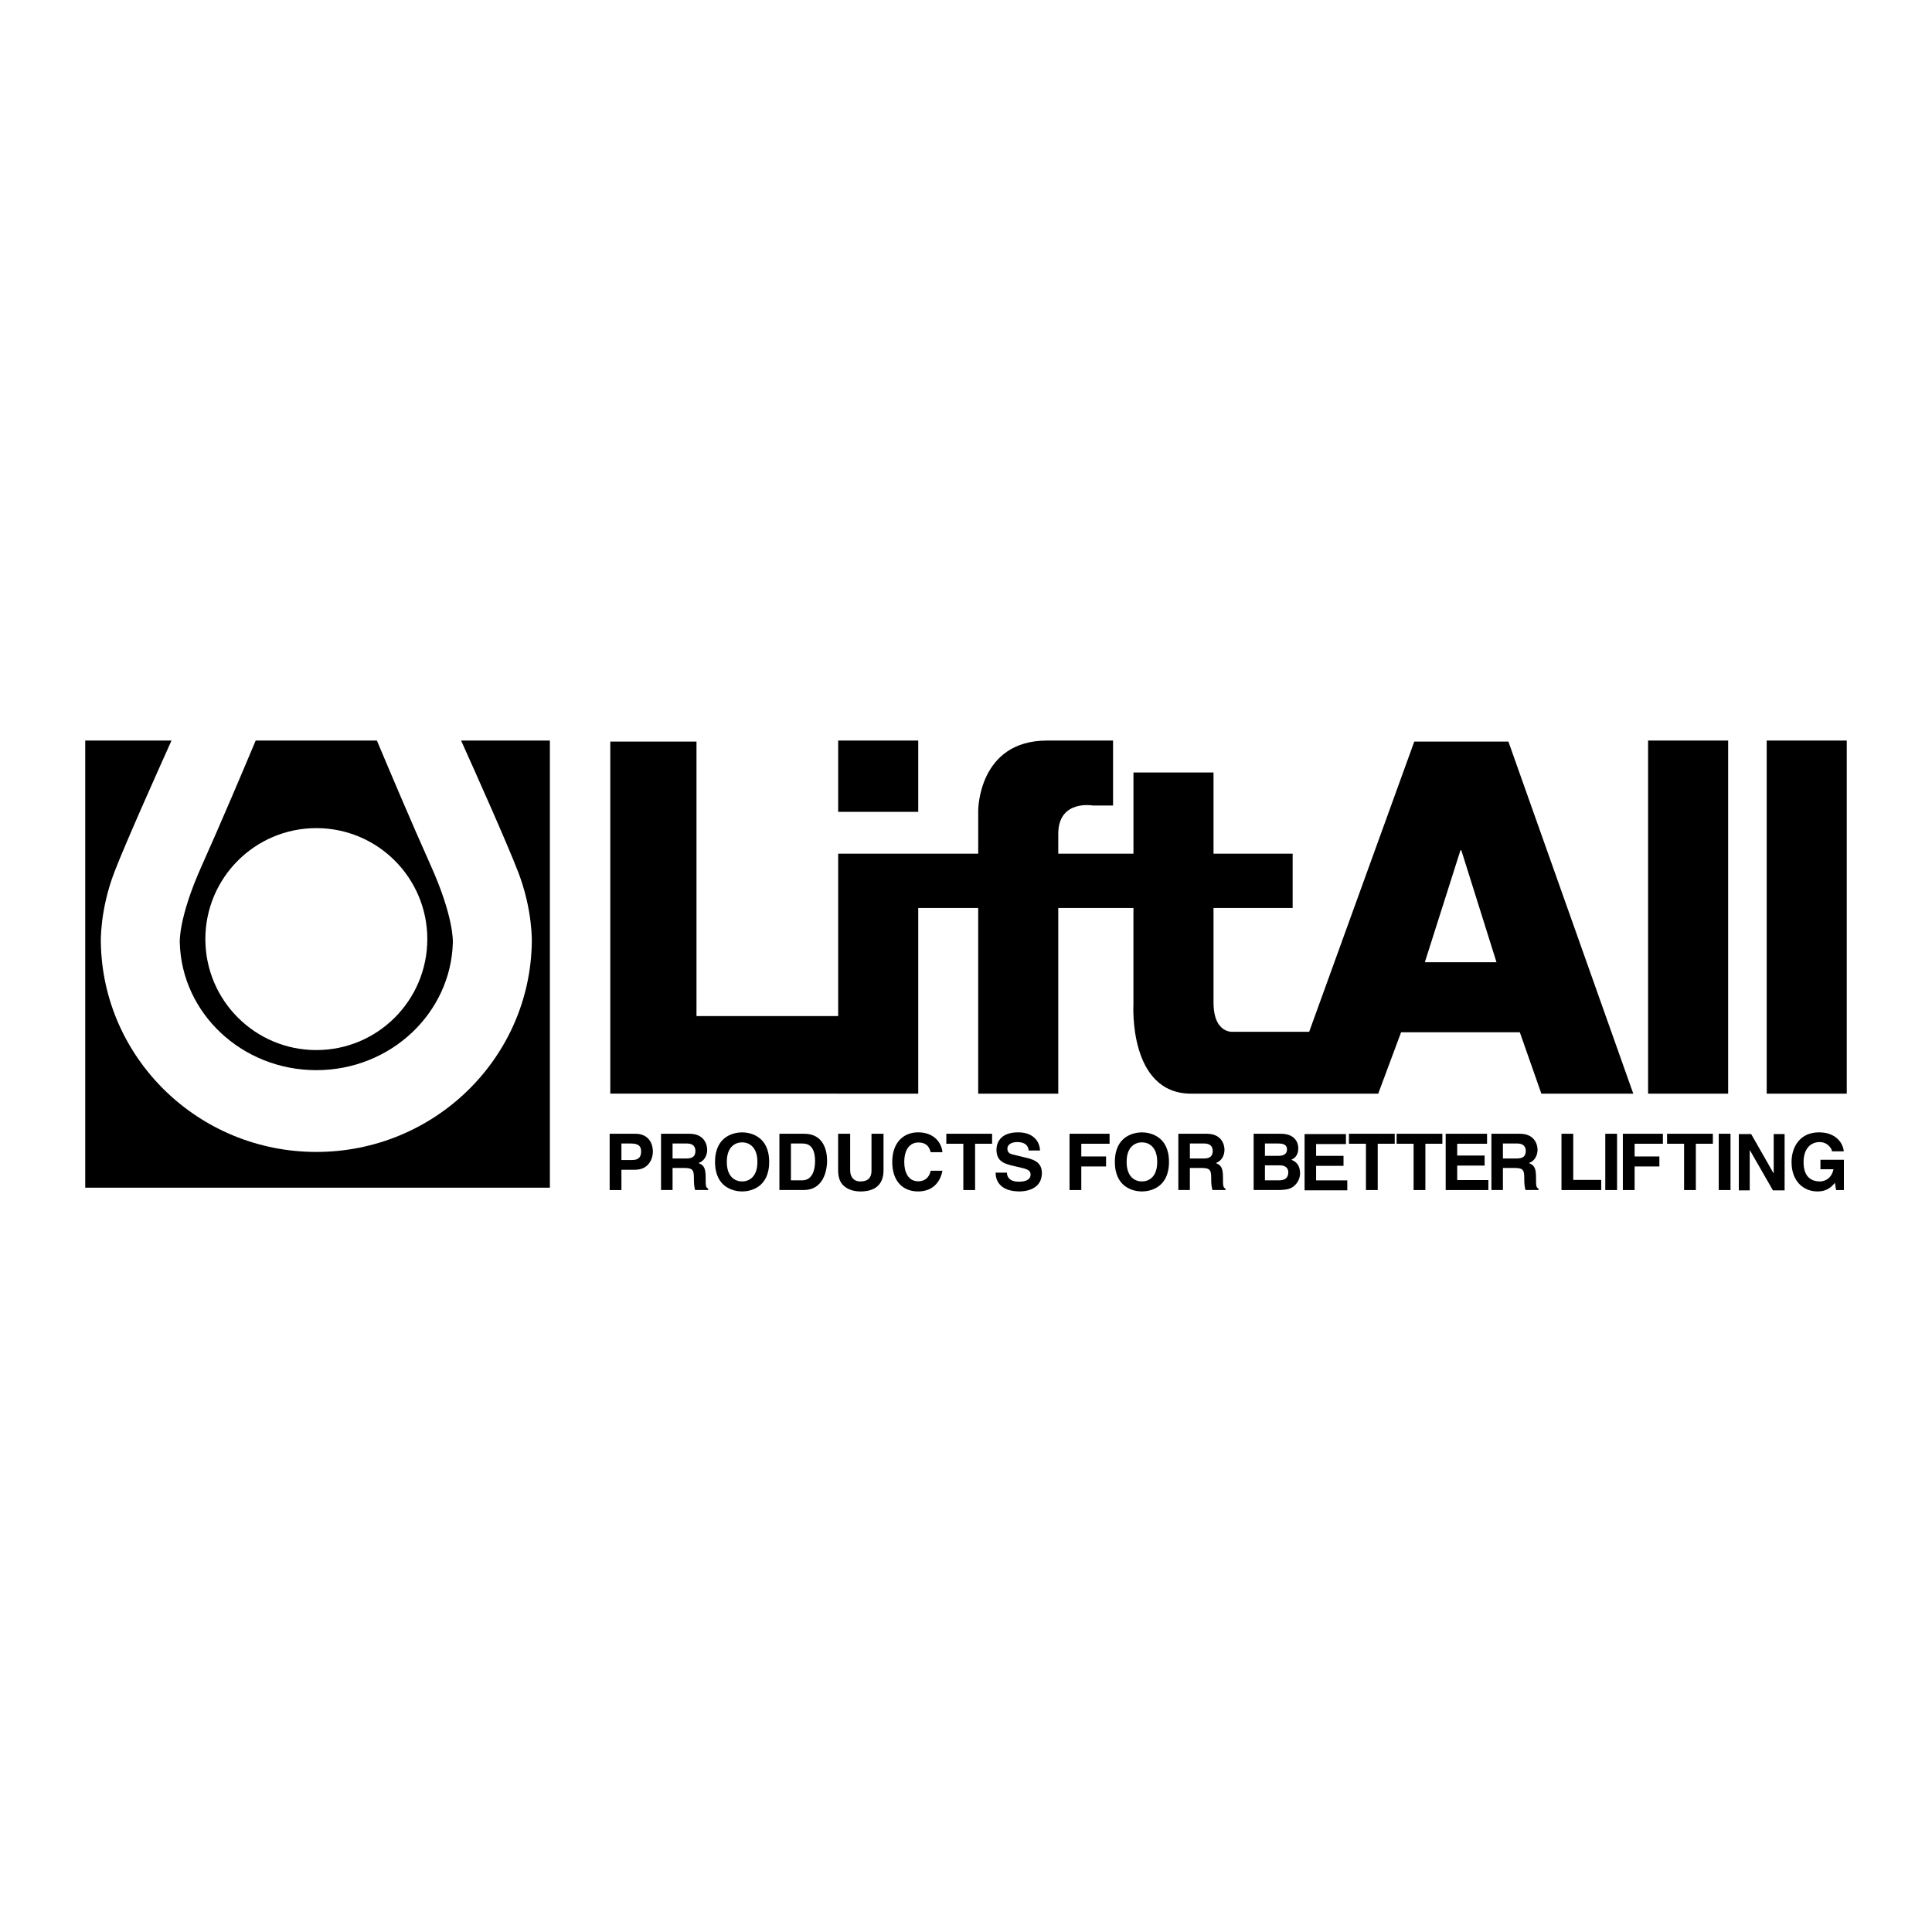 <svg xmlns="http://www.w3.org/2000/svg" width="2500" height="2500" viewBox="0 0 192.756 192.756"><g fill-rule="evenodd" clip-rule="evenodd"><path fill="#fff" d="M0 0h192.756v192.756H0V0z"/><path d="M91.613 80.996h-7.988v-7.112h7.988v7.112zM172.418 109.115h-7.988V73.884h7.988v35.231zM184.252 109.115h-7.988V73.884h7.988v35.231z"/><path d="M150.492 73.986h-9.389l-10.486 28.954h-7.521s-2.023.303-2.023-2.936v-9.416h7.895v-5.416h-7.895v-8.099h-7.988v8.099h-7.502v-1.974c0-3.442 3.441-2.834 3.441-2.834h2.025v-6.479h-6.58c-6.885 0-6.873 6.985-6.873 6.985v4.303H83.625v16.201H69.489V73.986h-8.601v35.125h22.737v.004h7.988V90.588h5.982v18.527h7.988V90.588h7.5v9.619s-.518 8.908 5.76 8.908h18.662l2.281-6.125h11.846l2.15 6.125h9.17l-12.46-35.129z"/><path fill="#fff" d="M142.156 96.005l3.553-11.172h.088l3.51 11.172h-7.151z"/><path d="M61.999 116.707h1.346c1.51 0 1.792-1.285 1.792-1.793 0-1.102-.657-1.799-1.745-1.799h-2.567v5.617H62v-2.025h-.001zM65.953 118.73h1.149v-2.201h1.212c.869 0 .916.297.916 1.064 0 .58.047.871.125 1.137h1.299v-.148c-.25-.094-.25-.299-.25-1.121 0-1.049-.25-1.221-.712-1.424.551-.188.864-.719.864-1.334 0-.484-.274-1.588-1.768-1.588h-2.836v5.615h.001zM71.34 115.924c0 2.625 1.957 2.947 2.701 2.947.743 0 2.7-.322 2.7-2.947 0-2.627-1.957-2.947-2.7-2.947-.744 0-2.701.32-2.701 2.947zM77.761 118.73h2.427c1.851 0 2.329-1.736 2.329-2.939 0-1.062-.392-2.676-2.282-2.676h-2.474v5.615zM88.149 116.758c0 1.477-.894 2.113-2.307 2.113-.514 0-1.28-.127-1.782-.684-.306-.346-.423-.799-.439-1.359v-3.715h1.2v3.637c0 .779.452 1.123.998 1.123.803 0 1.13-.391 1.13-1.068v-3.691h1.2v3.644zM92.854 114.955c-.094-.336-.273-.969-1.243-.969-.563 0-1.392.375-1.392 1.961 0 1.006.399 1.912 1.392 1.912.649 0 1.102-.367 1.243-1.055h1.173c-.234 1.219-1.032 2.066-2.439 2.066-1.494 0-2.568-1.004-2.568-2.939 0-1.961 1.137-2.957 2.583-2.957 1.681 0 2.361 1.152 2.424 1.98h-1.173v.001zM97.285 118.732h-1.173v-4.621h-1.697v-.996h4.567v.996h-1.697v4.621zM100.457 116.996c.008.311.164.902 1.189.902.557 0 1.176-.133 1.176-.723 0-.436-.422-.553-1.025-.693l-.602-.139c-.906-.211-1.777-.412-1.777-1.641 0-.623.336-1.727 2.152-1.727 1.721 0 2.182 1.127 2.189 1.811h-1.127c-.031-.248-.125-.84-1.148-.84-.445 0-.977.164-.977.67 0 .436.359.527.594.582l1.377.334c.768.188 1.471.498 1.471 1.502 0 1.686-1.723 1.836-2.215 1.836-2.053 0-2.404-1.184-2.404-1.875h1.127v.001zM107.881 118.732h-1.174v-5.617h3.996v.996h-2.822v1.27h2.471v.996h-2.471v2.355zM111.23 115.924c0 2.625 1.957 2.947 2.699 2.947.744 0 2.701-.322 2.701-2.947 0-2.627-1.957-2.947-2.701-2.947-.741 0-2.699.32-2.699 2.947zM117.564 118.73h1.15v-2.201h1.213c.867 0 .914.297.914 1.064 0 .58.047.871.127 1.137h1.299v-.148c-.25-.094-.25-.299-.25-1.121 0-1.049-.252-1.221-.713-1.424.551-.188.863-.719.863-1.334 0-.484-.273-1.588-1.768-1.588h-2.836v5.615h.001zM125.078 118.73h2.373c1.145 0 1.451-.195 1.771-.51.297-.289.484-.711.484-1.154 0-.553-.18-1.1-.869-1.357.24-.117.693-.346.693-1.152 0-.58-.352-1.441-1.727-1.441h-2.727v5.614h.002zM134.285 114.141h-2.976v1.179h2.734v.998h-2.734v1.446h3.111v.996h-4.262v-5.615h4.127v.996zM137.455 118.732h-1.174v-4.621h-1.697v-.996h4.568v.996h-1.697v4.621zM142.211 118.732h-1.176v-4.621h-1.695v-.996h4.566v.996h-1.695v4.621zM148.363 114.111h-2.978v1.18h2.736v.998h-2.736v1.445h3.111v.996h-4.26v-5.615h4.127v.996zM148.799 118.73h1.148v-2.201h1.213c.869 0 .916.297.916 1.064 0 .58.047.871.125 1.137h1.299v-.148c-.25-.094-.25-.299-.25-1.121 0-1.049-.25-1.221-.713-1.424.551-.188.865-.719.865-1.334 0-.484-.273-1.588-1.768-1.588h-2.836v5.615h.001zM156.963 117.721h2.791v1.011h-3.965v-5.619h1.174v4.608zM161.334 118.732h-1.174v-5.619h1.174v5.619zM163.086 118.732h-1.174v-5.617h3.996v.996h-2.822v1.27h2.471v.996h-2.471v2.355zM169.195 118.732h-1.174v-4.621h-1.697v-.996h4.569v.996h-1.698v4.621zM172.654 118.732h-1.175v-5.619h1.175v5.619zM176.963 113.143h1.088v5.619h-1.166l-2.299-4.006h-.016v4.006h-1.088v-5.619h1.231l2.234 3.914h.016v-3.914zM181.625 115.709h2.342v3.023h-.781l-.117-.719c-.297.346-.725.857-1.744.857-1.352 0-2.582-.975-2.582-2.928 0-1.527.854-2.975 2.746-2.967 1.721 0 2.402 1.119 2.465 1.891h-1.176c0-.219-.398-.92-1.23-.92-.834 0-1.605.578-1.605 2.012 0 1.521.834 1.914 1.629 1.914.258 0 1.117-.1 1.357-1.217h-1.303v-.946h-.001z"/><path d="M61.999 115.734v-1.646h.931c.728 0 1.033.227 1.033.771 0 .25 0 .875-.877.875h-1.087zM67.102 115.582v-1.494h1.46c.687 0 .82.436.82.73 0 .555-.296.764-.906.764h-1.374zM72.514 115.924c0-1.562.893-1.951 1.526-1.951s1.526.389 1.526 1.951c0 1.561-.892 1.949-1.526 1.949s-1.526-.389-1.526-1.949zM78.911 114.088h1.122c.499 0 1.286.133 1.286 1.789 0 .922-.32 1.883-1.27 1.883h-1.137v-3.672h-.001zM112.404 115.924c0-1.562.893-1.951 1.525-1.951.635 0 1.527.389 1.527 1.951 0 1.561-.893 1.949-1.527 1.949-.632 0-1.525-.389-1.525-1.949zM118.715 115.582v-1.494h1.459c.688 0 .82.436.82.73 0 .555-.297.764-.906.764h-1.373zM126.203 116.264h1.492c.418 0 .838.188.838.678 0 .568-.326.818-.896.818h-1.434v-1.496zM126.203 114.088h1.34c.535 0 .863.141.863.602 0 .447-.367.627-.828.627h-1.375v-1.229zM149.947 115.582v-1.494h1.461c.686 0 .818.436.818.73 0 .555-.297.764-.904.764h-1.375z" fill="#fff"/><path d="M20.13 86.371c-2.362 5.264-2.193 7.673-2.193 7.673.187 7.066 6.217 12.726 13.624 12.726 7.398 0 13.419-5.672 13.62-12.725.009-.247.039-2.691-2.197-7.674-1.897-4.229-4.208-9.692-5.38-12.486H25.51c-1.172 2.793-3.482 8.257-5.38 12.486z"/><path d="M46.003 73.884c1.47 3.264 4.57 10.201 5.687 13.094 1.485 3.847 1.368 7.052 1.368 7.052-.182 11.573-9.737 20.899-21.497 20.899-11.751 0-21.305-9.324-21.5-20.887 0 0-.122-3.218 1.364-7.065 1.116-2.893 4.217-9.83 5.687-13.094H8.504v44.612h46.358V73.884h-8.859z"/><path d="M31.561 104.766c6.115 0 11.071-4.957 11.071-11.073 0-6.115-4.957-11.071-11.071-11.071-6.115 0-11.072 4.957-11.072 11.071 0 6.116 4.957 11.073 11.072 11.073z" fill="#fff"/></g></svg>